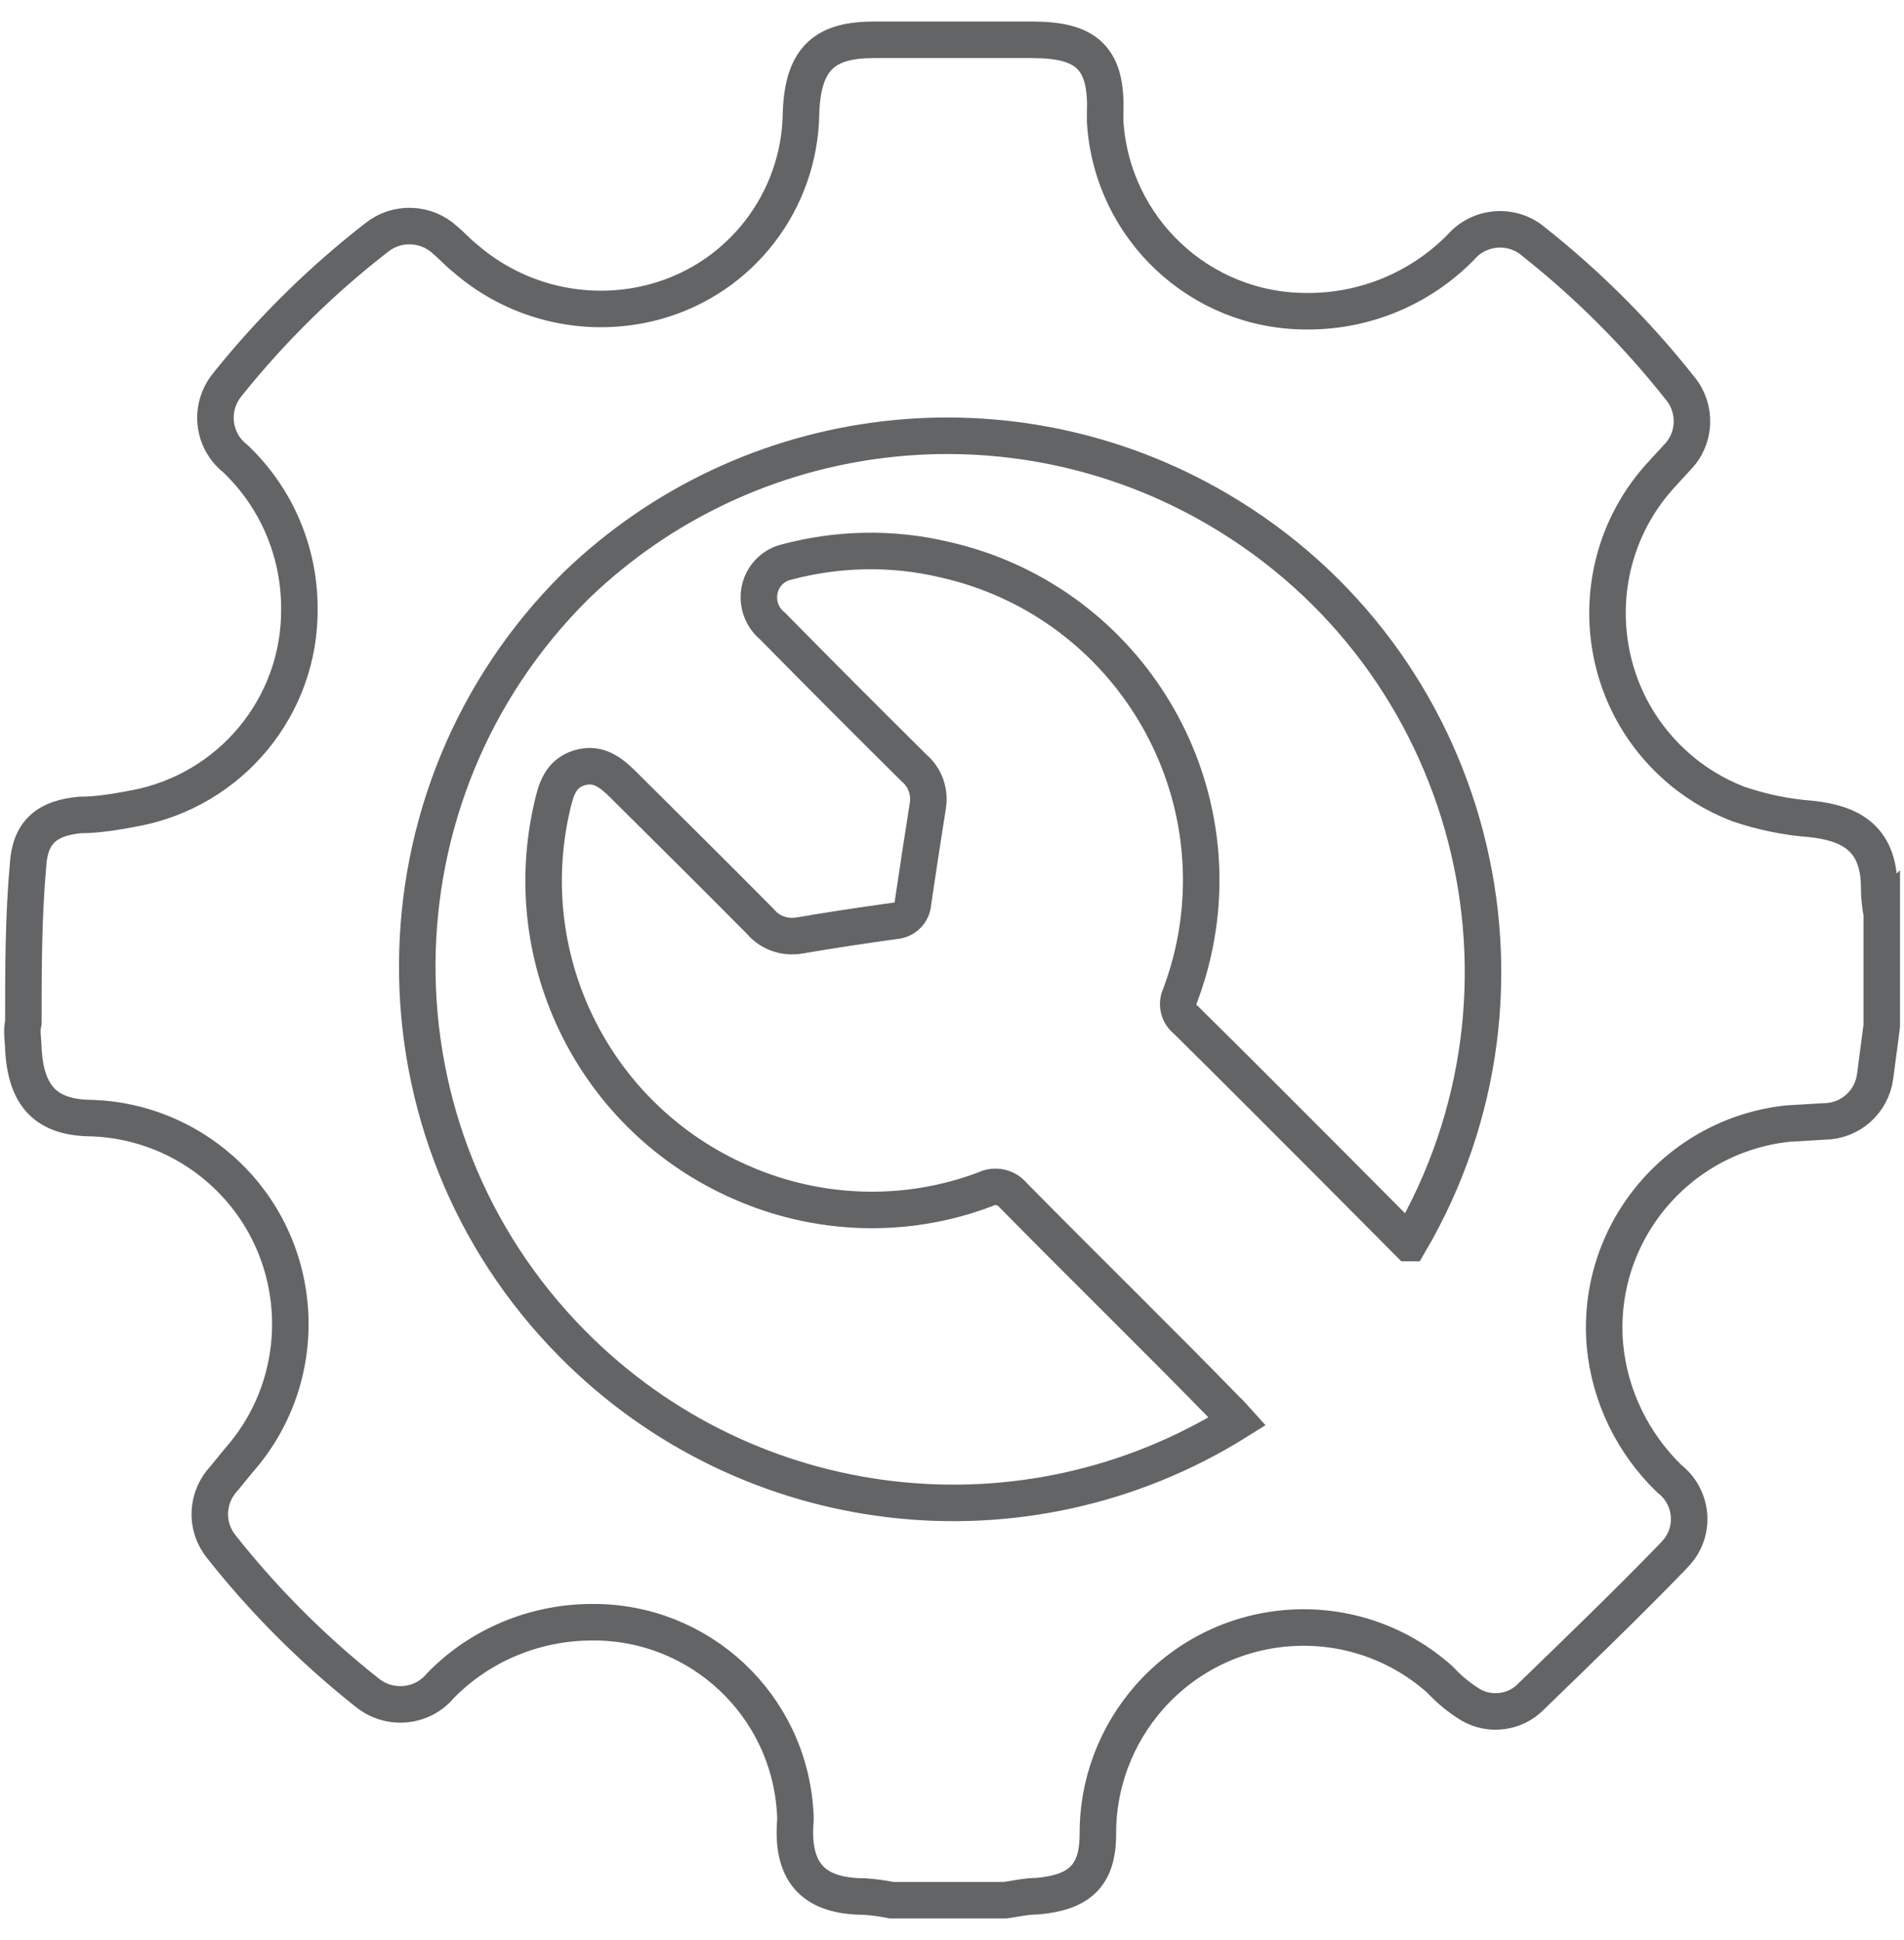 <?xml version="1.0" encoding="UTF-8"?>
<svg xmlns="http://www.w3.org/2000/svg" version="1.1" xmlns:xlink="http://www.w3.org/1999/xlink" viewBox="0 0 52.15 53.11">
  <defs>
    <style>
      .cls-1, .cls-2 {
        fill: none;
      }

      .cls-2 {
        stroke: #636466;
        stroke-miterlimit: 10;
      }

      .cls-3 {
        clip-path: url(#clippath);
      }
    </style>
    <clipPath id="clippath">
      <rect class="cls-1" x=".11" y=".59" width="51.93" height="51.93"/>
    </clipPath>
  </defs>
  <!-- Generator: Adobe Illustrator 28.6.0, SVG Export Plug-In . SVG Version: 1.2.0 Build 709)  -->
  <g>
    <g id="Layer_1">
      <g class="cls-3">
        <path class="cls-2" d="M38.6,34.03c4.1-6.99,1.76-15.98-5.23-20.08-5.67-3.33-12.86-2.48-17.59,2.08-5.76,5.7-5.81,15-.1,20.76,4.83,4.88,12.39,5.76,18.21,2.12-.1-.11-.19-.22-.3-.32-1.95-2-3.9-3.9-5.84-5.87-.19-.23-.51-.29-.77-.16-2.17.82-4.58.74-6.7-.2-3.97-1.74-6.13-6.05-5.16-10.27.11-.48.23-.91.75-1.07.52-.16.88.14,1.22.48,1.25,1.24,2.5,2.48,3.74,3.73.26.31.67.45,1.07.38.87-.15,1.74-.28,2.61-.4.28-.02.49-.24.5-.52.13-.87.26-1.74.4-2.61.07-.4-.07-.8-.38-1.06-1.3-1.29-2.59-2.58-3.87-3.88-.43-.35-.5-.98-.16-1.41.14-.17.32-.29.53-.34,1.42-.38,2.91-.41,4.34-.07,4.85,1.09,7.9,5.91,6.81,10.75-.09.4-.21.79-.35,1.17-.12.24-.05.53.16.69,1.37,1.35,2.73,2.72,4.1,4.09l2,2.01ZM51.54,25.03v3.06l-.18,1.37c-.09.71-.69,1.24-1.4,1.24l-1,.06c-3.04.33-5.27,3.03-5,6.08.13,1.38.76,2.67,1.76,3.64.61.47.73,1.35.25,1.96-.06.07-.12.14-.18.2-1.26,1.3-2.56,2.55-3.86,3.81-.43.44-1.12.53-1.65.22-.31-.19-.59-.42-.84-.69-2.32-2.07-5.88-1.86-7.95.47-.92,1.04-1.43,2.38-1.42,3.77,0,1.14-.52,1.59-1.66,1.69-.29,0-.59.07-.88.11h-3.11c-.24-.05-.48-.08-.73-.1-1.34,0-2-.59-1.91-2,.01-.1.01-.2,0-.3-.17-2.94-2.61-5.23-5.56-5.21-1.56,0-3.07.62-4.16,1.74-.5.6-1.39.68-2,.19-1.48-1.17-2.83-2.52-4-4-.45-.56-.41-1.35.08-1.87l.4-.49c2.06-2.33,1.84-5.9-.49-7.96-.97-.86-2.21-1.36-3.51-1.41-1.28,0-1.82-.6-1.9-1.87,0-.25-.06-.5,0-.75,0-1.44,0-2.89.13-4.33.06-.9.54-1.27,1.43-1.35.49,0,1-.09,1.48-.18,2.64-.49,4.55-2.8,4.52-5.48,0-1.55-.63-3.03-1.76-4.1-.62-.49-.72-1.39-.22-2.01.01-.01.02-.03.03-.04,1.2-1.49,2.56-2.83,4.07-4,.55-.44,1.35-.41,1.87.07.19.16.36.35.55.5,1.44,1.25,3.41,1.69,5.24,1.18,2.32-.65,3.93-2.75,3.96-5.16.05-1.56.72-2,2-2h4.33c1.44,0,2.06.45,2,2,0,.08,0,.16,0,.24.18,2.92,2.6,5.2,5.53,5.19,1.58.01,3.1-.62,4.21-1.75.51-.59,1.41-.66,2-.15,1.48,1.17,2.83,2.52,4,4,.47.56.44,1.39-.08,1.91l-.44.48c-2.08,2.28-1.92,5.83.36,7.91.51.47,1.11.84,1.76,1.09.65.22,1.32.36,2,.41,1,.11,1.86.47,1.86,1.88,0,.25.03.49.07.73Z"/>
      </g>
    </g>
  </g>
</svg>